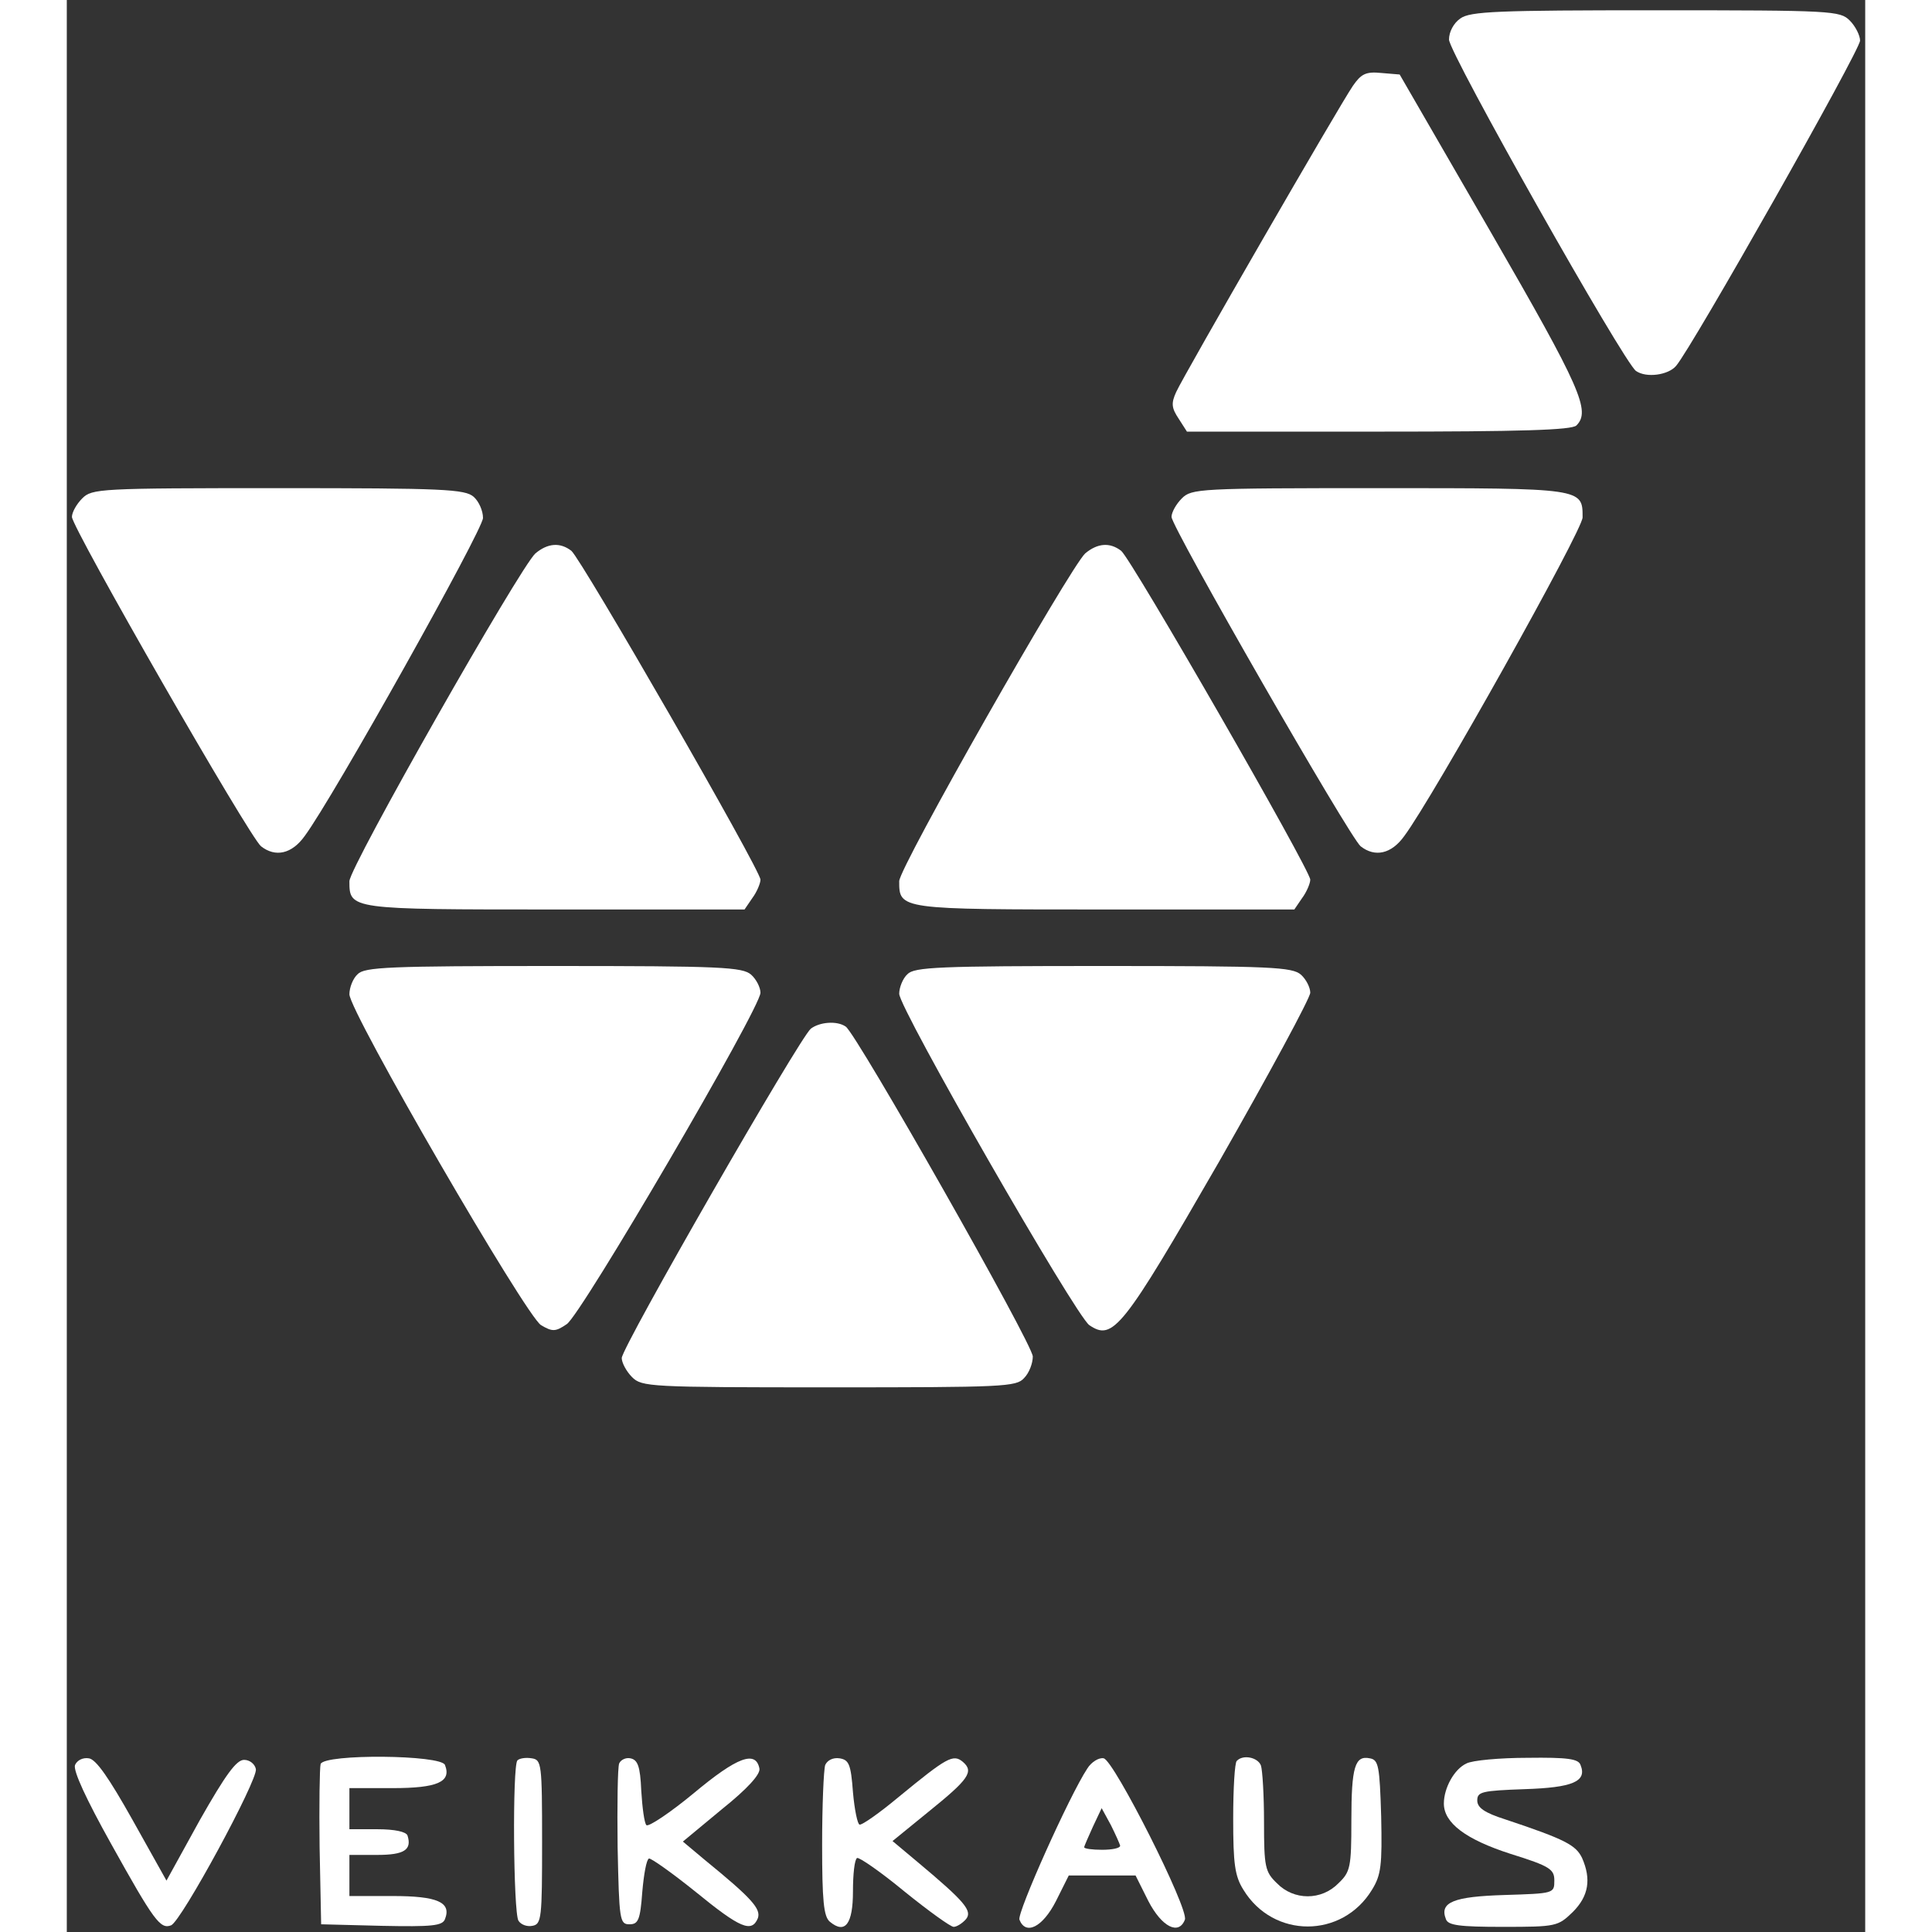 <svg version="1.0" xmlns="http://www.w3.org/2000/svg" width="24" height="24" viewBox="0 0 350 376" preserveAspectRatio="xMidYMid meet" class="full text-white"><rect x="0" y="0" width="350" height="376" fill="#333333" stroke="none"/><g transform="translate(0,376) scale(0.1,-0.1)"
fill="#fff" stroke="none"><path d="M2712 3724 c-13 -9 -22 -26 -22 -41 0 -26 341 -630 364 -645 20 -14
63 -8 78 10 31 36 358 614 358 633 0 10 -9 28 -20 39 -19 19 -33 20 -378 20
-307 0 -361 -2 -380 -16z"></path><path d="M2503 3593 c-25 -36 -328 -561 -344 -596 -10 -22 -9 -31 5 -52 l16
-25 373 0 c277 0 376 3 385 12 28 28 9 72 -166 375 l-178 308 -36 3 c-30 3
-39 -2 -55 -25z"></path><path d="M30 2790 c-11 -11 -20 -27 -20 -36 0 -21 346 -624 368 -641 28 -22
60 -15 85 20 55 74 347 596 347 619 0 14 -8 32 -18 41 -17 15 -58 17 -380 17
-349 0 -363 -1 -382 -20z"></path><path d="M2170 2790 c-11 -11 -20 -27 -20 -36 0 -20 347 -624 368 -641 28 -22
60 -15 85 20 56 75 347 595 347 620 0 57 2 57 -396 57 -351 0 -365 -1 -384
-20z"></path><path d="M912 2683 c-30 -27 -362 -611 -362 -638 0 -55 0 -55 400 -55 l369 0
15 22 c9 12 16 29 16 36 0 19 -348 623 -368 640 -22 17 -46 15 -70 -5z"></path><path d="M1982 2683 c-30 -28 -362 -611 -362 -638 0 -55 0 -55 400 -55 l369 0
15 22 c9 12 16 29 16 36 0 19 -348 624 -368 640 -22 17 -46 15 -70 -5z"></path><path d="M566 1864 c-9 -8 -16 -26 -16 -39 0 -34 344 -627 373 -644 22 -13 28
-13 50 2 28 18 377 615 377 645 0 10 -8 26 -18 35 -17 15 -58 17 -385 17 -319
0 -368 -2 -381 -16z"></path><path d="M1636 1864 c-9 -8 -16 -26 -16 -38 0 -29 343 -626 370 -645 46 -31
64 -9 253 319 97 170 177 318 177 328 0 10 -8 26 -18 35 -17 15 -58 17 -385
17 -319 0 -368 -2 -381 -16z"></path><path d="M1448 1758 c-22 -18 -368 -620 -368 -641 0 -9 9 -26 20 -37 19 -19
33 -20 383 -20 340 0 365 1 380 18 10 10 17 29 17 42 0 24 -343 628 -364 642
-17 12 -51 9 -68 -4z"></path><path d="M16 325 c-4 -11 22 -67 70 -153 84 -151 96 -167 117 -159 20 8 169
283 165 304 -2 10 -12 18 -23 18 -15 0 -36 -29 -86 -117 l-65 -118 -66 118
c-46 82 -71 118 -85 120 -12 2 -23 -4 -27 -13z"></path><path d="M494 327 c-2 -7 -3 -80 -2 -162 l3 -150 118 -3 c98 -2 118 0 123 13
13 33 -15 45 -102 45 l-84 0 0 40 0 40 54 0 c53 0 68 10 59 38 -3 7 -24 12
-59 12 l-54 0 0 40 0 40 84 0 c87 0 115 12 102 45 -7 20 -234 22 -242 2z"></path><path d="M877 334 c-10 -10 -8 -296 2 -312 5 -8 17 -12 27 -10 18 3 19 15 19
163 0 153 -1 160 -20 163 -12 2 -24 0 -28 -4z"></path><path d="M1075 328 c-3 -8 -4 -81 -3 -163 3 -142 4 -150 23 -150 17 0 21 8 25
63 3 34 8 63 13 65 4 1 45 -28 91 -65 87 -71 109 -80 121 -51 6 18 -11 38
-103 113 l-43 36 76 63 c50 40 75 68 73 79 -7 36 -43 23 -128 -48 -46 -38 -88
-66 -92 -62 -4 4 -8 34 -10 67 -2 48 -7 60 -21 63 -9 2 -19 -3 -22 -10z"></path><path d="M1476 325 c-3 -9 -6 -79 -6 -155 0 -109 3 -140 15 -150 30 -25 45 -4
45 59 0 33 3 62 8 65 4 2 46 -27 92 -65 47 -38 90 -69 96 -69 6 0 17 7 24 15
13 16 -2 34 -94 111 l-49 41 70 57 c78 63 89 78 67 97 -19 16 -31 9 -126 -69
-36 -30 -70 -54 -75 -53 -4 0 -10 29 -13 63 -4 55 -8 63 -26 66 -13 2 -24 -4
-28 -13z"></path><path d="M1986 318 c-35 -53 -137 -281 -132 -294 12 -31 45 -15 71 36 l25 50
65 0 65 0 25 -50 c26 -50 59 -67 71 -36 8 21 -138 310 -158 314 -9 2 -24 -7
-32 -20z m64 -150 c0 -5 -16 -8 -35 -8 -19 0 -35 2 -35 5 0 2 8 20 17 40 l17
36 18 -33 c9 -18 17 -36 18 -40z"></path><path d="M2277 333 c-4 -3 -7 -54 -7 -112 0 -88 3 -112 20 -139 58 -95 192
-95 250 0 18 29 20 48 18 143 -3 98 -5 110 -22 113 -29 6 -36 -16 -36 -121 0
-91 -2 -100 -25 -122 -33 -34 -87 -34 -120 0 -23 22 -25 32 -25 119 0 52 -3
101 -6 110 -6 16 -35 22 -47 9z"></path><path d="M2724 328 c-24 -11 -44 -48 -44 -78 0 -38 43 -70 130 -98 77 -24 85
-30 85 -52 0 -25 -1 -25 -97 -28 -99 -3 -127 -14 -114 -47 4 -12 26 -15 111
-15 104 0 107 1 136 29 31 31 36 64 18 105 -12 25 -32 36 -149 75 -41 13 -55
23 -55 37 0 17 9 19 92 22 94 3 122 15 109 47 -4 12 -25 15 -103 14 -54 0
-108 -5 -119 -11z"></path></g></svg>